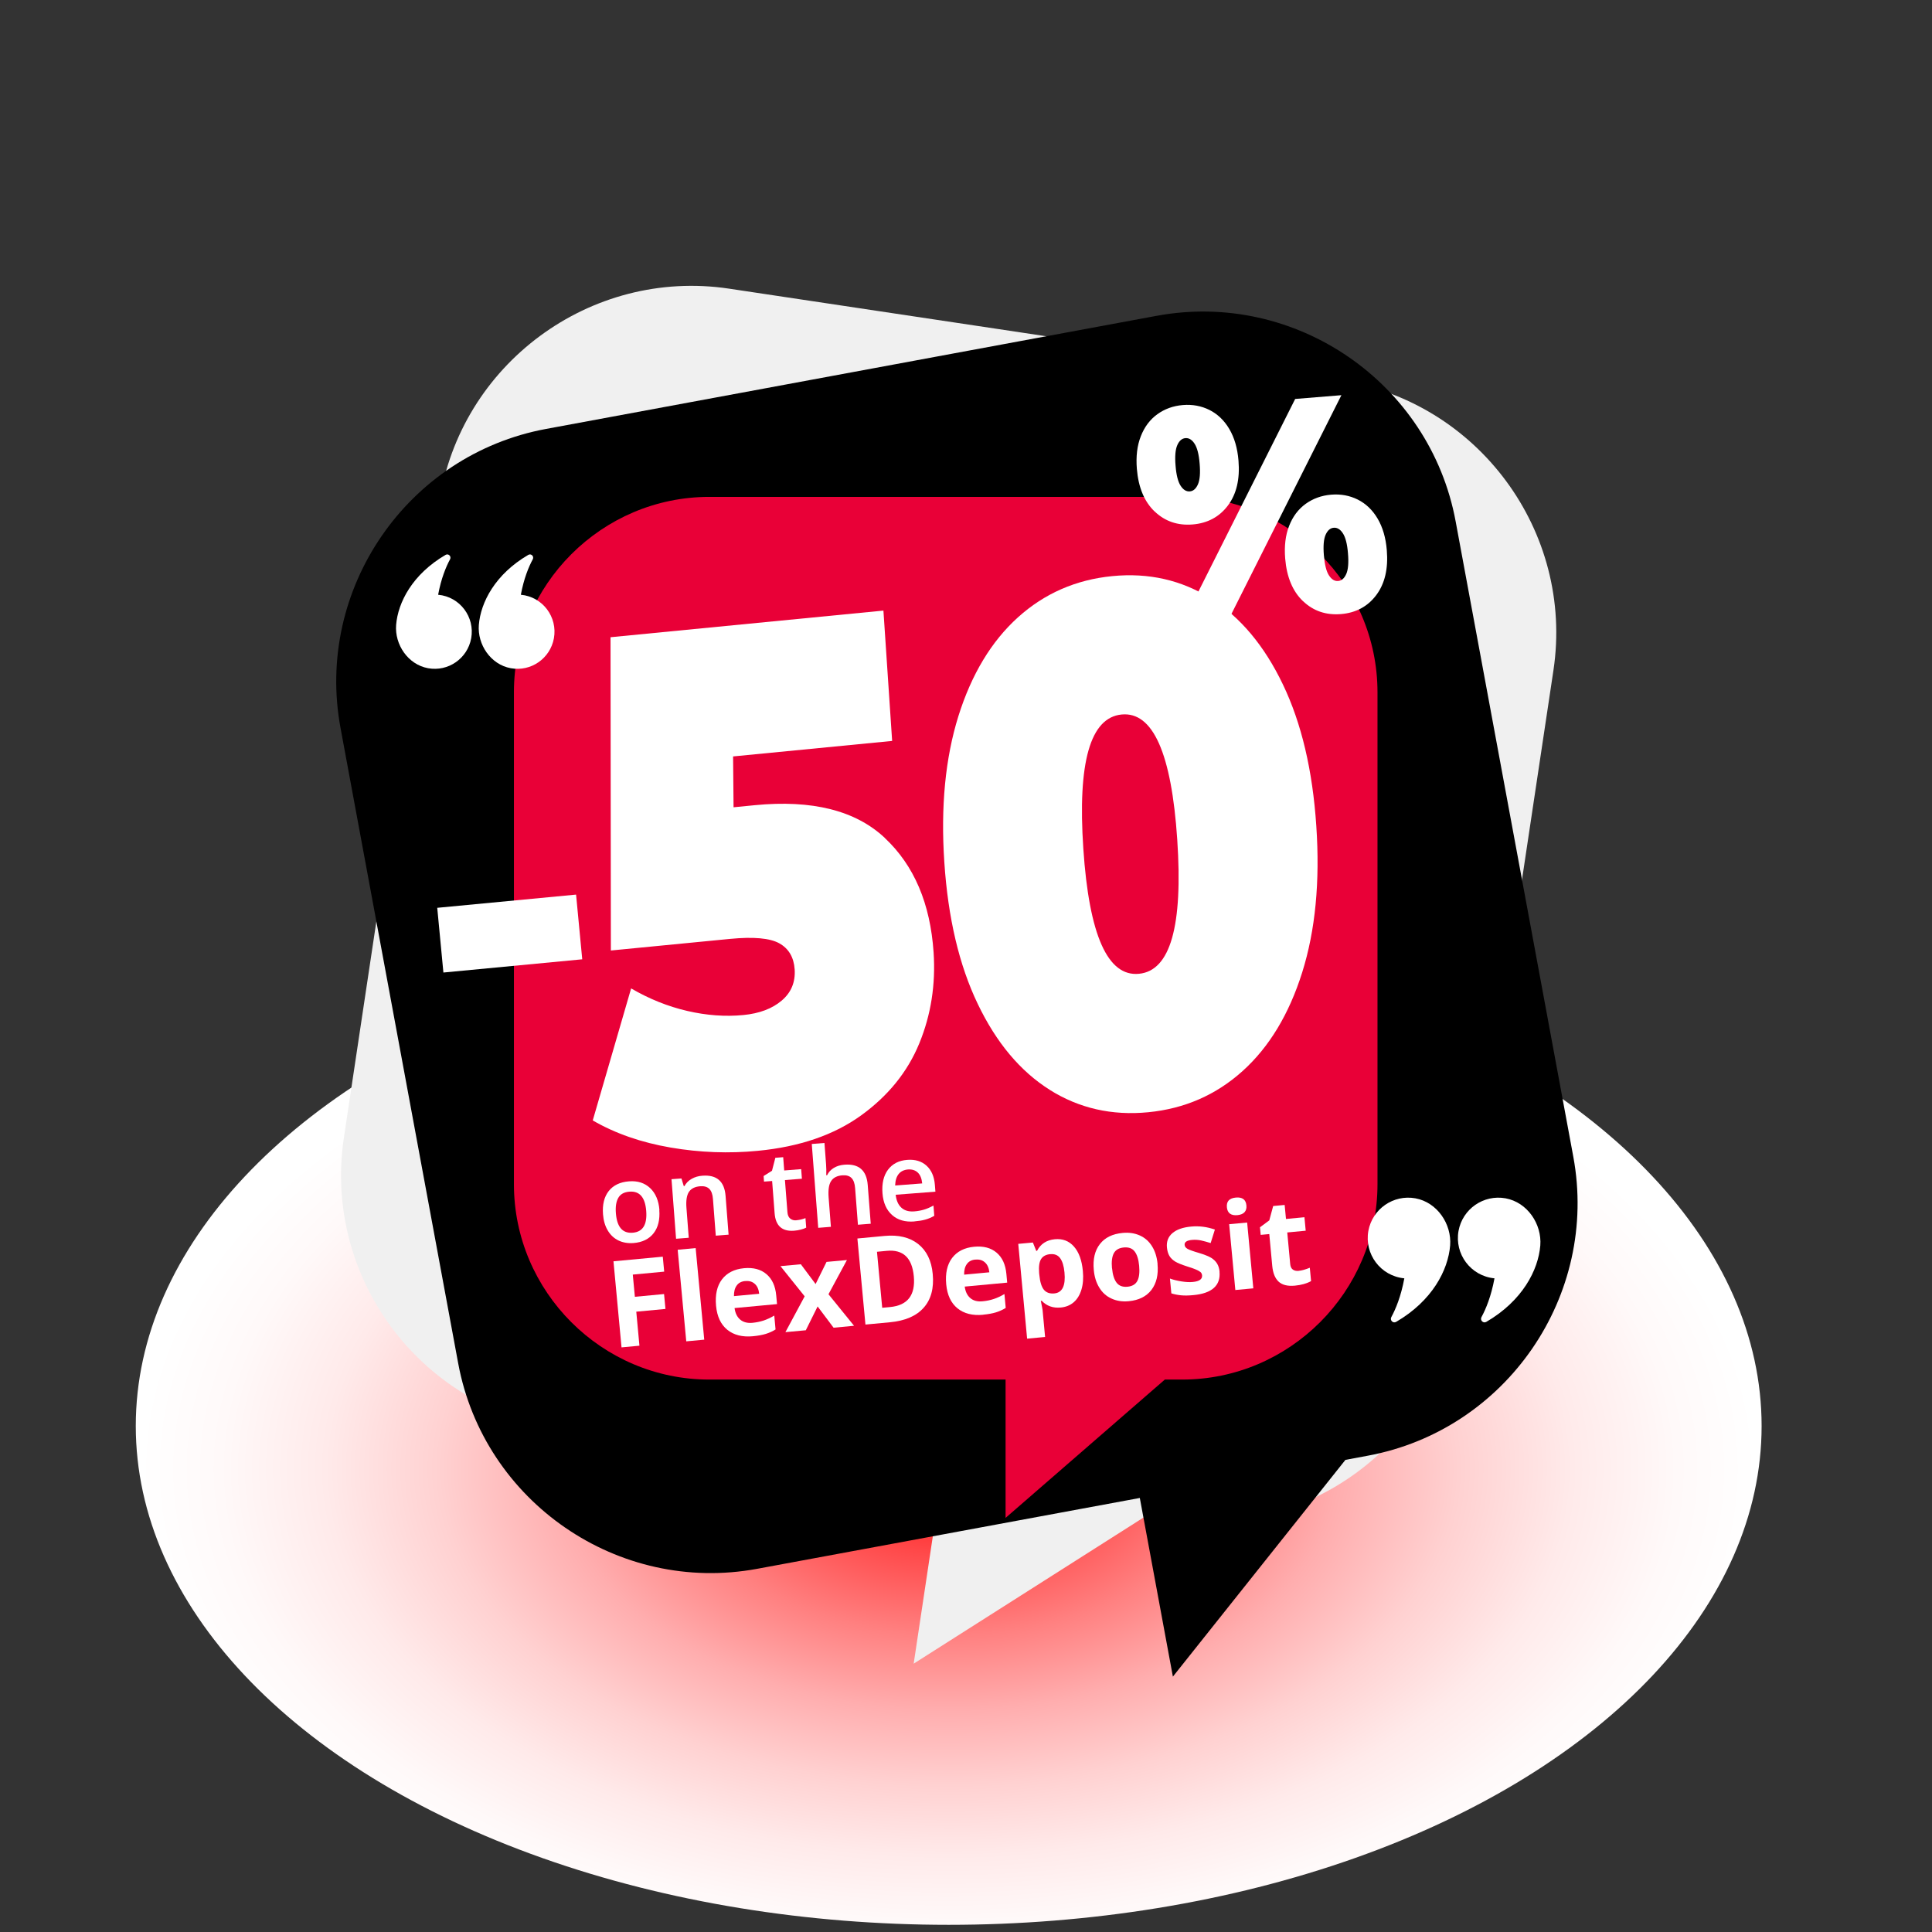 <?xml version="1.0" encoding="UTF-8"?>
<svg id="Layer_1" xmlns="http://www.w3.org/2000/svg" xmlns:xlink="http://www.w3.org/1999/xlink" version="1.1" viewBox="0 0 288 288">
  <rect x="0" y="0" width="288" height="288" fill="#333333" stroke="none"/>
  <!-- Generator: Adobe Illustrator 29.7.1, SVG Export Plug-In . SVG Version: 2.1.1 Build 8)  -->
  <defs>
    <style>
      .st0 {
        fill: #f0f0f0;
      }

      .st0, .st1, .st2 {
        isolation: isolate;
      }

      .st0, .st2 {
        mix-blend-mode: multiply;
      }

      .st3 {
        fill: #e90037;
      }

      .st4 {
        fill: #fff;
      }

      .st2 {
        fill: url(#radial-gradient);
      }
    </style>
    <radialGradient id="radial-gradient" cx="-81.51" cy="2540.18" fx="-81.51" fy="2540.18" r="111.7" gradientTransform="translate(229.45 -1482.95) scale(1.08 .67)" gradientUnits="userSpaceOnUse">
      <stop offset=".07" stop-color="#ff2324"/>
      <stop offset=".17" stop-color="#ff494a"/>
      <stop offset=".33" stop-color="#ff8080"/>
      <stop offset=".48" stop-color="#ffadae"/>
      <stop offset=".63" stop-color="#ffd1d1"/>
      <stop offset=".77" stop-color="#ffeaea"/>
      <stop offset=".9" stop-color="#fff9f9"/>
      <stop offset="1" stop-color="#fff"/>
    </radialGradient>
  </defs>
  <g class="st1">
    <g id="Layer_11">
      <g>
        <ellipse class="st2" cx="141.42" cy="212.57" rx="121.18" ry="74.36"/>
        <path class="st0" d="M199.64,56.68l-90.95-13.65c-20.67-3.1-40.12,11.27-43.22,31.94l-14.21,94.64c-3.1,20.67,11.27,40.12,31.94,43.22l57,8.56-4,26.61,34.62-22.01,3.32.5c20.67,3.1,40.12-11.27,43.22-31.94l14.21-94.64c3.1-20.67-11.27-40.12-31.94-43.22h0Z"/>
        <path d="M172.41,47.08l-91.01,16.86c-20.68,3.83-34.47,23.89-30.64,44.57l17.54,94.71c3.83,20.68,23.89,34.47,44.57,30.64l57.04-10.56,4.93,26.63,25.72-32.31,3.33-.62c20.68-3.83,34.47-23.89,30.64-44.57l-17.54-94.71c-3.83-20.68-23.89-34.47-44.57-30.64h0Z"/>
        <path class="st3" d="M176.21,74.07h-70.48c-16.02,0-29.12,13.1-29.12,29.12v73.34c0,16.02,13.11,29.12,29.12,29.12h44.17v20.62l23.74-20.62h2.58c16.02,0,29.12-13.11,29.12-29.12v-73.34c0-16.02-13.11-29.12-29.12-29.12h0Z"/>
        <path class="st3" d="M176.85,79.83h-71.76c-6.55,0-12.52,2.67-16.86,7.02s-7.02,10.31-7.02,16.86v74.67c0,6.55,2.67,12.52,7.02,16.86,4.35,4.35,10.31,7.02,16.86,7.02h50.74v14.11l16.24-14.11h4.78c6.55,0,12.52-2.67,16.86-7.02,4.35-4.35,7.02-10.31,7.02-16.86v-74.67c0-6.55-2.67-12.52-7.02-16.86-4.35-4.35-10.31-7.02-16.86-7.02Z"/>
        <g>
          <path class="st4" d="M77.64,88.67c.45-2.45,1.19-4.21,1.78-5.3.23-.43-.24-.9-.66-.66-4.94,2.88-7.11,7.08-7.38,10.45-.23,2.91,1.75,5.9,4.76,6.45,3.01.55,5.88-1.45,6.43-4.46.57-3.15-1.65-6.18-4.92-6.49h-.01Z"/>
          <path class="st4" d="M65.31,88.67c.45-2.45,1.19-4.21,1.78-5.3.23-.43-.24-.9-.66-.66-4.94,2.88-7.11,7.08-7.38,10.45-.23,2.91,1.75,5.9,4.76,6.45,3.01.55,5.88-1.45,6.43-4.46.57-3.15-1.65-6.18-4.92-6.49h0Z"/>
        </g>
        <g>
          <path class="st4" d="M209.34,190.56c-.49,2.67-1.29,4.59-1.94,5.78-.25.46.26.98.72.71,5.39-3.14,7.75-7.72,8.05-11.39.25-3.17-1.91-6.43-5.18-7.03-3.28-.59-6.41,1.58-7.01,4.86-.62,3.43,1.8,6.73,5.37,7.07h-.01Z"/>
          <path class="st4" d="M222.78,190.56c-.49,2.67-1.29,4.59-1.94,5.78-.25.46.26.98.72.71,5.39-3.14,7.75-7.72,8.05-11.39.25-3.17-1.91-6.43-5.18-7.03-3.28-.59-6.41,1.58-7.01,4.86-.62,3.43,1.8,6.73,5.37,7.07h-.01Z"/>
        </g>
      </g>
      <g>
        <g>
          <path class="st4" d="M131.91,124.93c4.35,4.08,6.77,9.76,7.26,17.04.32,4.8-.39,9.32-2.13,13.56-1.74,4.24-4.63,7.81-8.66,10.73s-9.17,4.69-15.41,5.29c-4.32.42-8.66.26-13.02-.49s-8.23-2.09-11.59-4.04l5.72-19.68c2.69,1.57,5.48,2.69,8.37,3.36s5.68.87,8.36.61c2.39-.23,4.3-.95,5.71-2.15,1.42-1.2,2.06-2.75,1.94-4.64-.12-1.82-.89-3.12-2.29-3.9s-3.85-1-7.35-.66l-17.76,1.73-.05-46.7,40.68-3.97,1.3,19.43-23.71,2.31.07,7.58,3.15-.31c8.57-.84,15.04.79,19.39,4.87l.02.03h0Z"/>
          <path class="st4" d="M156.47,162.45c-4.38-2.76-7.96-7.03-10.72-12.8-2.77-5.77-4.43-12.81-4.98-21.11-.56-8.3.15-15.56,2.1-21.8,1.96-6.24,4.92-11.14,8.87-14.71,3.96-3.57,8.65-5.62,14.07-6.15,5.43-.53,10.33.59,14.71,3.35s7.96,7.03,10.72,12.8c2.77,5.77,4.43,12.81,4.98,21.11.56,8.3-.14,15.56-2.1,21.8-1.96,6.24-4.92,11.14-8.88,14.71s-8.65,5.62-14.07,6.15c-5.42.53-10.33-.59-14.71-3.35h.01ZM175.49,125.15c-.86-12.88-3.63-19.1-8.3-18.64s-6.57,7.12-5.7,20.01c.86,12.88,3.63,19.1,8.3,18.64,4.67-.45,6.57-7.12,5.7-20.01Z"/>
          <path class="st4" d="M172.12,76.25c-1.54-1.47-2.42-3.59-2.65-6.35-.15-1.86.04-3.48.59-4.87.54-1.39,1.36-2.48,2.46-3.28,1.1-.79,2.36-1.25,3.8-1.37s2.76.13,3.97.73c1.21.61,2.2,1.55,2.96,2.84.76,1.29,1.22,2.86,1.37,4.71.23,2.77-.3,5-1.58,6.7s-3.04,2.64-5.26,2.82-4.11-.46-5.65-1.93h-.01ZM193.08,59.47l6.88-.56-16.86,33.54-6.88.56,16.85-33.54h0ZM178.57,72.21c.29-.65.38-1.68.26-3.08-.11-1.4-.37-2.4-.76-2.99-.39-.6-.84-.87-1.36-.83s-.92.39-1.21,1.04c-.29.65-.38,1.68-.26,3.08.11,1.4.37,2.4.76,2.99.39.6.84.87,1.36.83s.92-.39,1.21-1.04ZM194.23,89.61c-1.54-1.47-2.42-3.59-2.65-6.35-.15-1.86.04-3.48.59-4.87.54-1.39,1.36-2.48,2.46-3.28,1.1-.79,2.36-1.25,3.8-1.37s2.76.13,3.97.73c1.21.61,2.2,1.55,2.96,2.84.76,1.29,1.22,2.86,1.37,4.71.23,2.77-.3,5-1.58,6.7s-3.04,2.64-5.26,2.82c-2.23.18-4.11-.46-5.65-1.93h-.01ZM200.68,85.57c.29-.65.38-1.68.26-3.08-.11-1.4-.37-2.4-.76-2.99-.39-.6-.84-.87-1.36-.83s-.92.39-1.21,1.04c-.29.65-.38,1.68-.26,3.08s.37,2.4.76,2.99c.39.6.84.87,1.36.83s.92-.39,1.21-1.04Z"/>
        </g>
        <rect class="st4" x="65.59" y="134.32" width="20.79" height="9.69" transform="translate(-12.85 7.83) rotate(-5.44)"/>
      </g>
      <g>
        <g class="st1">
          <g class="st1">
            <path class="st4" d="M95.33,200.6l-2.68.25-1.2-12.83,7.35-.69.21,2.23-4.68.44.31,3.31,4.35-.41.21,2.22-4.35.41.47,5.07h.01Z"/>
            <path class="st4" d="M104.98,199.7l-2.68.25-1.28-13.65,2.68-.25,1.28,13.65Z"/>
            <path class="st4" d="M112.25,199.19c-1.58.15-2.85-.17-3.83-.96-.97-.79-1.53-1.98-1.68-3.58-.15-1.64.14-2.95.88-3.93.74-.97,1.83-1.53,3.28-1.67,1.39-.13,2.5.16,3.35.88s1.33,1.77,1.46,3.17l.12,1.3-6.33.59c.1.76.38,1.33.84,1.72s1.07.55,1.83.48c.59-.06,1.14-.17,1.66-.34.51-.17,1.05-.42,1.59-.74l.19,2.07c-.45.28-.93.5-1.45.66s-1.17.28-1.93.35h.02ZM111.1,190.96c-.57.05-1,.27-1.28.67-.29.39-.42.92-.41,1.58l3.76-.35c-.07-.66-.29-1.16-.66-1.48-.37-.33-.83-.47-1.4-.41h0Z"/>
            <path class="st4" d="M119.95,193.24l-3.61-4.5,3.04-.28,2.2,2.95,1.63-3.3,3.04-.28-2.75,5.1,3.81,4.7-3.05.29-2.38-3.17-1.76,3.55-3.04.28,2.86-5.32v-.02Z"/>
            <path class="st4" d="M139.04,189.92c.2,2.11-.25,3.79-1.35,5.02-1.1,1.24-2.78,1.96-5.05,2.17l-3.63.34-1.2-12.83,4.03-.38c2.09-.2,3.77.21,5.03,1.2,1.26,1,1.99,2.49,2.17,4.47h0ZM136.22,190.25c-.26-2.76-1.6-4.02-4.04-3.79l-1.45.14.78,8.35,1.17-.11c2.62-.25,3.8-1.77,3.54-4.59h0Z"/>
            <path class="st4" d="M146.56,195.99c-1.58.15-2.85-.17-3.83-.96-.97-.79-1.53-1.98-1.68-3.58-.15-1.64.14-2.95.88-3.93.74-.97,1.83-1.53,3.28-1.67,1.39-.13,2.5.16,3.35.88s1.33,1.77,1.46,3.17l.12,1.3-6.33.59c.1.76.38,1.33.84,1.72.46.39,1.07.55,1.83.47.59-.05,1.14-.17,1.66-.34s1.05-.42,1.59-.74l.19,2.07c-.45.28-.93.5-1.45.66s-1.17.28-1.93.35h.02ZM145.41,187.76c-.57.05-1,.27-1.28.67-.29.39-.42.92-.41,1.58l3.76-.35c-.07-.66-.29-1.15-.66-1.48-.37-.33-.83-.47-1.4-.41h0Z"/>
            <path class="st4" d="M158.12,194.91c-1.15.11-2.09-.23-2.83-1h-.14c.17.82.26,1.29.27,1.42l.37,3.97-2.68.25-1.32-14.13,2.18-.2.5,1.24h.12c.54-1.04,1.42-1.61,2.65-1.73,1.16-.11,2.11.25,2.85,1.09.74.83,1.18,2.05,1.33,3.64.1,1.05.03,1.97-.21,2.77s-.62,1.43-1.15,1.89-1.18.72-1.94.79h0ZM156.58,186.95c-.66.06-1.12.31-1.39.74-.27.44-.36,1.12-.29,2.06l.03.29c.1,1.05.33,1.79.68,2.22.36.43.87.61,1.55.55,1.2-.11,1.71-1.16,1.52-3.13-.09-.96-.31-1.67-.65-2.13s-.83-.65-1.46-.59h0Z"/>
            <path class="st4" d="M172.55,188.42c.15,1.6-.16,2.88-.91,3.87-.76.98-1.89,1.54-3.39,1.68-.94.09-1.79-.04-2.55-.39-.76-.34-1.37-.88-1.82-1.62-.46-.74-.74-1.62-.83-2.65-.15-1.6.15-2.89.91-3.86.75-.97,1.89-1.52,3.4-1.66.94-.09,1.79.04,2.55.38.76.34,1.37.88,1.82,1.61.46.73.73,1.61.83,2.64h0ZM165.77,189.05c.09.97.32,1.69.68,2.16s.91.67,1.63.6c.71-.07,1.2-.36,1.47-.88s.35-1.27.26-2.25c-.09-.97-.32-1.68-.68-2.14-.36-.46-.9-.65-1.62-.58-.71.07-1.21.36-1.48.87-.27.51-.36,1.26-.27,2.23h0Z"/>
            <path class="st4" d="M181.79,189.58c.09,1.01-.18,1.81-.83,2.4-.65.59-1.67.95-3.06,1.08-.71.07-1.33.08-1.84.03s-1-.15-1.45-.29l-.21-2.21c.52.19,1.1.33,1.74.43.64.1,1.19.13,1.67.08.97-.09,1.43-.42,1.38-.98-.02-.21-.1-.38-.24-.5s-.38-.25-.71-.39-.77-.29-1.32-.46c-.78-.25-1.37-.49-1.75-.72-.38-.24-.67-.52-.86-.85s-.31-.75-.36-1.26c-.08-.87.19-1.58.82-2.12s1.57-.87,2.81-.98c1.18-.11,2.35.04,3.52.45l-.63,2.01c-.51-.16-.99-.29-1.43-.39-.44-.09-.88-.12-1.33-.08-.79.07-1.16.32-1.12.75.02.24.17.44.44.59s.85.36,1.75.62c.79.24,1.38.48,1.77.71.38.24.67.52.88.86.2.33.33.74.37,1.23h-.01Z"/>
            <path class="st4" d="M182.89,179.96c-.08-.87.36-1.35,1.33-1.44s1.5.3,1.58,1.17c.04.42-.05.75-.27,1s-.58.4-1.06.45c-.97.09-1.5-.3-1.58-1.18ZM186.83,192.05l-2.68.25-.92-9.81,2.68-.25.92,9.81Z"/>
            <path class="st4" d="M193.59,189.44c.47-.04,1.02-.2,1.66-.46l.19,1.99c-.64.36-1.45.59-2.42.68-1.07.1-1.88-.1-2.41-.59-.54-.5-.86-1.29-.96-2.37l-.44-4.73-1.28.12-.11-1.13,1.39-1.03.58-2.14,1.71-.16.2,2.09,2.75-.26.19,2.01-2.75.26.44,4.73c.04.38.17.65.4.81s.52.22.87.19h0Z"/>
          </g>
        </g>
        <g class="st1">
          <g class="st1">
            <path class="st4" d="M98.28,180.36c.11,1.45-.17,2.61-.85,3.48s-1.69,1.36-3.01,1.46c-.83.06-1.58-.07-2.24-.39-.67-.33-1.2-.83-1.59-1.5-.4-.67-.63-1.48-.7-2.4-.11-1.44.17-2.59.85-3.46.68-.86,1.69-1.35,3.03-1.45,1.29-.1,2.33.24,3.15,1.01.81.77,1.27,1.86,1.38,3.26h-.02ZM91.81,180.86c.16,2.05.99,3.02,2.51,2.9,1.5-.12,2.17-1.2,2.01-3.25-.16-2.03-.99-2.99-2.5-2.87-.79.06-1.35.37-1.66.92-.32.55-.44,1.32-.36,2.3Z"/>
            <path class="st4" d="M108.6,184.05l-1.9.15-.42-5.46c-.05-.69-.23-1.19-.53-1.5s-.75-.45-1.35-.41c-.8.06-1.36.34-1.7.84-.33.5-.46,1.31-.37,2.41l.34,4.43-1.89.15-.68-8.88,1.48-.11.35,1.14h.1c.24-.45.59-.81,1.07-1.08.47-.27,1.01-.43,1.61-.47,2.13-.16,3.28.84,3.45,3.01l.45,5.79h0Z"/>
            <path class="st4" d="M118.71,181.9c.46-.04.92-.14,1.36-.32l.11,1.42c-.2.11-.46.21-.79.29-.33.09-.66.14-1.02.17-1.79.14-2.76-.74-2.9-2.62l-.37-4.79-1.21.09-.06-.83,1.25-.79.5-1.93,1.17-.09.15,1.98,2.53-.2.11,1.43-2.53.2.37,4.76c.03.46.17.78.42.98.24.2.55.29.92.26h-.01Z"/>
            <path class="st4" d="M129.79,182.42l-1.9.15-.42-5.46c-.05-.69-.23-1.19-.53-1.5s-.75-.45-1.35-.41c-.79.06-1.36.34-1.69.85-.34.5-.46,1.31-.38,2.42l.34,4.41-1.89.15-.96-12.5,1.89-.15.24,3.17c.04.51.05,1.05.03,1.64h.12c.22-.46.56-.82,1-1.09.44-.27.96-.43,1.58-.48,2.15-.17,3.31.84,3.48,3.01l.45,5.79h0Z"/>
            <path class="st4" d="M136.31,182.08c-1.38.11-2.49-.21-3.33-.96s-1.32-1.82-1.43-3.24c-.11-1.45.16-2.62.82-3.51.66-.88,1.62-1.38,2.88-1.47,1.17-.09,2.13.2,2.86.86s1.15,1.61,1.25,2.86l.08,1.02-5.92.46c.09.86.38,1.5.85,1.93s1.11.61,1.91.55c.52-.04,1.01-.13,1.45-.26.45-.13.92-.34,1.42-.61l.12,1.53c-.44.25-.9.45-1.36.57-.46.13-1,.21-1.6.26h0ZM135.36,174.33c-.6.05-1.07.27-1.4.68-.33.41-.5.98-.52,1.71l4.03-.31c-.07-.73-.29-1.27-.66-1.62-.37-.35-.86-.5-1.46-.46h.01Z"/>
          </g>
        </g>
      </g>
    </g>
  </g>
</svg>